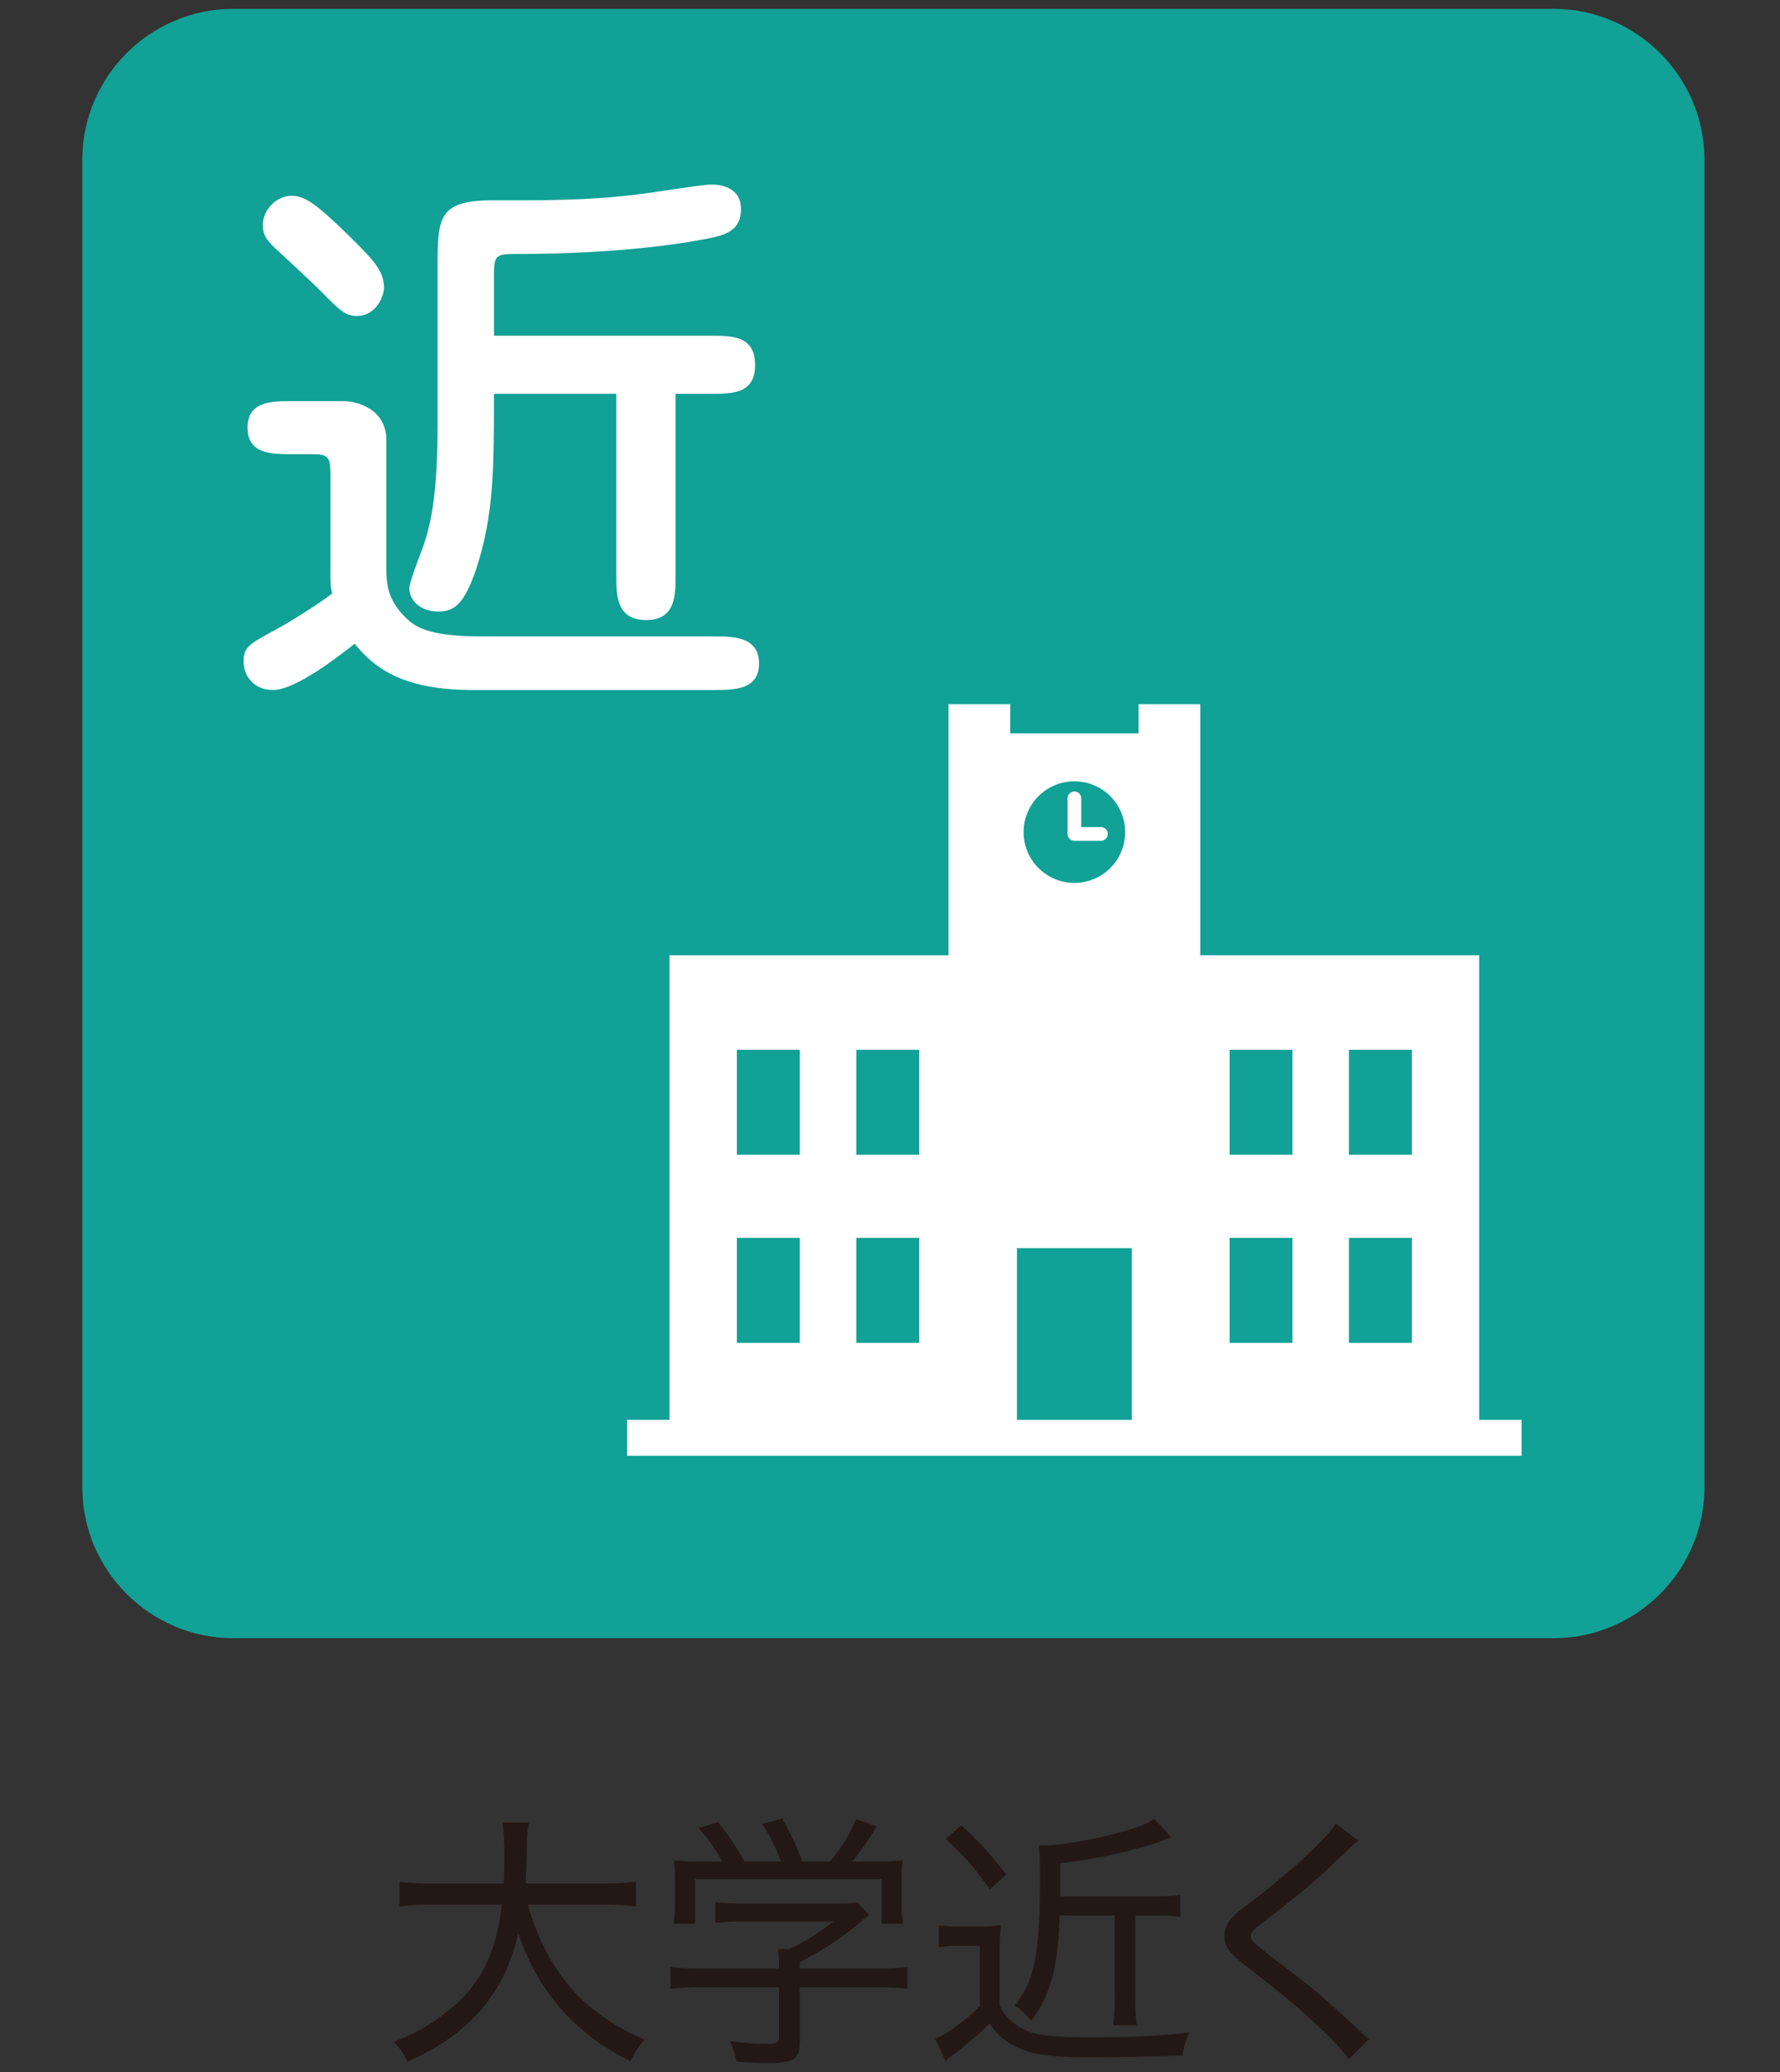 <svg enable-background="new 0 0 82.167 95.613" viewBox="0 0 82.167 95.613" xmlns="http://www.w3.org/2000/svg"><rect x="0" y="0" width="82.167" height="95.613" fill="#333333" stroke="none"/><g fill="#231815"><path d="m24.37 87.886c.375 1.399.999 2.637 1.887 3.736.513.638 1.3 1.3 2.175 1.825.425.262.725.413 1.324.663-.3.35-.412.524-.662 1.012-.95-.525-1.287-.725-1.787-1.112-1.6-1.225-2.712-2.799-3.387-4.812-.362 1.687-1.138 3.074-2.324 4.174-.787.712-1.6 1.237-2.787 1.762-.2-.425-.312-.575-.625-.912.875-.362 1.312-.587 1.899-.987 1.925-1.312 2.762-2.762 3.087-5.349h-3.286c-.7 0-1.062.025-1.438.087v-1.15c.35.062.774.088 1.449.088h3.362c.013-.413.024-.75.024-1.225 0-.825-.024-1.187-.087-1.587h1.212c-.062.425-.088.688-.088 1.35-.012.612-.024 1.012-.05 1.462h3.649c.649 0 1.075-.025 1.438-.088v1.15c-.413-.062-.788-.087-1.425-.087h-3.562z"/><path d="m36.92 94.197c0 .837-.25 1-1.537 1-.325 0-.95-.025-1.388-.062-.087-.45-.149-.625-.3-.95.675.087 1.15.125 1.625.125.562 0 .638-.038.638-.288v-2.324h-3.649c-.575 0-.987.025-1.362.075v-1.012c.388.05.812.075 1.362.075h3.649v-.175c0-.25-.013-.475-.038-.725h.525c.774-.375 1.287-.7 2.036-1.274h-4.261c-.438 0-.862.025-1.2.062v-.95c.338.038.763.062 1.225.062h4.399c.462 0 .712-.012.938-.05l.537.575c-.175.138-.175.138-.438.363-.875.725-1.637 1.237-2.762 1.824v.288h3.587c.587 0 .999-.025 1.387-.075v1.012c-.337-.05-.8-.075-1.387-.075h-3.587zm-3.574-8.298c-.325-.587-.55-.912-1.1-1.549l.887-.275c.525.637.788 1.037 1.237 1.824h1.675c-.2-.575-.462-1.125-.862-1.737l.925-.25c.463.85.662 1.262.925 1.987h1.274c.562-.662.862-1.162 1.213-1.962l.949.337c-.438.725-.75 1.175-1.125 1.625h.851c.762 0 1.012-.012 1.475-.05-.038.3-.051.562-.051 1.025v1c0 .312.025.6.062.9h-.986v-2.062h-8.611v2.062h-.986c.037-.288.062-.575.062-.9v-1c0-.462-.013-.725-.051-1.025.513.038.737.05 1.45.05z"/><path d="m43.334 88.835c.325.05.5.062.975.062h.95c.374 0 .612-.013.949-.062-.05.4-.062.712-.062 1.337v2.375c.2.425.45.688.912.987.562.362 1.35.475 3.212.475 2.062 0 3.512-.075 4.637-.225-.2.45-.25.625-.325 1.062-1.237.05-3.074.087-4.262.087-1.986 0-2.849-.15-3.661-.612-.375-.225-.662-.5-.987-.95-.525.538-.963.9-1.587 1.375-.238.175-.263.188-.438.35l-.476-1.024c.038-.013.075-.025.088-.038.487-.2 1.274-.787 1.975-1.462v-2.787h-.987c-.388 0-.6.013-.912.062v-1.012zm1.037-4.611c.825.75 1.337 1.3 2.074 2.274l-.75.688c-.762-1.075-1.175-1.537-2.036-2.325zm4.549 4.162c-.088 2.437-.425 3.662-1.312 4.861-.3-.35-.438-.488-.774-.7.925-1.137 1.175-2.387 1.175-5.948 0-.663-.013-1.112-.05-1.45h.149.112c.75 0 2.337-.275 3.537-.612.812-.225 1.212-.388 1.524-.612l.787.85c-.949.362-.949.362-1.487.5-1.174.325-2.236.537-3.636.7v1.225.3h4.373c.538 0 .825-.012 1.163-.062v1.013c-.363-.05-.675-.062-1.15-.062h-.925v3.786c0 .587.025.975.075 1.275h-1.1c.05-.312.075-.65.075-1.275v-3.786z"/><path d="m62.707 84.936c-.175.125-.325.262-1.537 1.412-.612.587-1.425 1.25-2.912 2.387-.425.325-.524.438-.524.587 0 .212.074.288 1.112 1.087 1.874 1.424 2.161 1.662 3.986 3.361.188.175.212.2.362.325l-.938.925c-.3-.438-.774-.95-1.612-1.712-.85-.788-1.324-1.188-3.187-2.637-.725-.575-.938-.862-.938-1.337 0-.312.138-.625.375-.875.15-.163.15-.163 1.075-.862 1.749-1.35 3.236-2.737 3.699-3.449z"/></g><path d="m3.8 7.37c0-3.829 3.133-6.961 6.961-6.961h60.958c3.829 0 6.961 3.133 6.961 6.961v61.261c0 3.829-3.133 6.961-6.961 6.961h-60.958c-3.829 0-6.961-3.133-6.961-6.961v-61.261z" fill="#11a196"/><path d="m15.253 22.129c0-.937 0-1.171-.781-1.171h-.989c-.938 0-2.057 0-2.057-1.224s1.119-1.224 2.057-1.224h2.369c.703 0 1.979.417 1.979 1.771v5.675c0 .963 0 1.744 1.041 2.681.391.338 1.093.729 3.28.729h10.803c.938 0 2.082.026 2.082 1.25 0 1.223-1.145 1.223-2.082 1.223h-11.115c-3.15 0-4.504-.937-5.467-2.134-.703.546-2.707 2.134-3.774 2.134-.886 0-1.354-.65-1.354-1.301 0-.677.234-.807 1.483-1.484.677-.364 1.927-1.146 2.604-1.666-.078-.312-.078-.417-.078-.989v-4.269zm1.224-7.549c-.521 0-.781-.234-1.692-1.171-.364-.364-1.406-1.328-2.108-1.979-.391-.364-.547-.625-.547-1.041 0-.703.625-1.354 1.327-1.354.651 0 1.172.417 2.577 1.77 1.12 1.119 1.692 1.64 1.692 2.473 0.0.39-.364 1.301-1.249 1.301zm14.707 12c0 .885 0 2.031-1.354 2.031-1.38 0-1.38-1.146-1.38-2.031v-8.408h-5.648c0 3.41 0 5.623-.833 8.122-.521 1.51-.963 1.926-1.718 1.926-.886 0-1.354-.547-1.354-1.067 0-.364.65-1.9.729-2.212.234-.755.572-2.031.572-5.311v-7.185c0-2.395 0-3.202 2.552-3.202 2.238 0 4.347.026 6.794-.286.521-.052 2.838-.443 3.306-.443.312 0 1.354.078 1.354 1.12 0 1.093-.833 1.25-1.848 1.432-1.666.312-4.582.651-8.408.651-1.094 0-1.146.026-1.146 1.067v2.707h9.97c1.042 0 2.083 0 2.083 1.354 0 1.328-1.041 1.328-2.083 1.328h-1.588v8.408z" fill="#fff"/><path d="m68.282 65.516v-21.435h-12.877v-11.587h-2.851v1.348h-5.92v-1.348h-2.851v11.587h-12.877v21.435h-1.958v1.659h41.291v-1.659zm-31.362-3.552h-2.903v-4.844h2.903zm0-8.679h-2.903v-4.844h2.903zm5.511 8.679h-2.903v-4.844h2.903zm0-8.679h-2.903v-4.844h2.903zm7.164-17.232c1.294 0 2.344 1.049 2.344 2.344 0 1.294-1.049 2.344-2.344 2.344-1.294 0-2.344-1.049-2.344-2.344 0-1.294 1.049-2.344 2.344-2.344zm2.652 29.463h-5.304v-7.923h5.304zm7.414-3.552h-2.903v-4.844h2.903zm0-8.679h-2.903v-4.844h2.903zm5.511 8.679h-2.903v-4.844h2.903zm0-8.679h-2.903v-4.844h2.903z" fill="#fff"/><path d="m50.82 38.164h-.908v-1.325c0-.175-.142-.317-.317-.317-.175 0-.317.142-.317.317v1.641c0 .175.142.317.317.317h1.224c.175 0 .317-.142.317-.317 0-.175-.142-.317-.317-.317z" fill="#fff"/></svg>